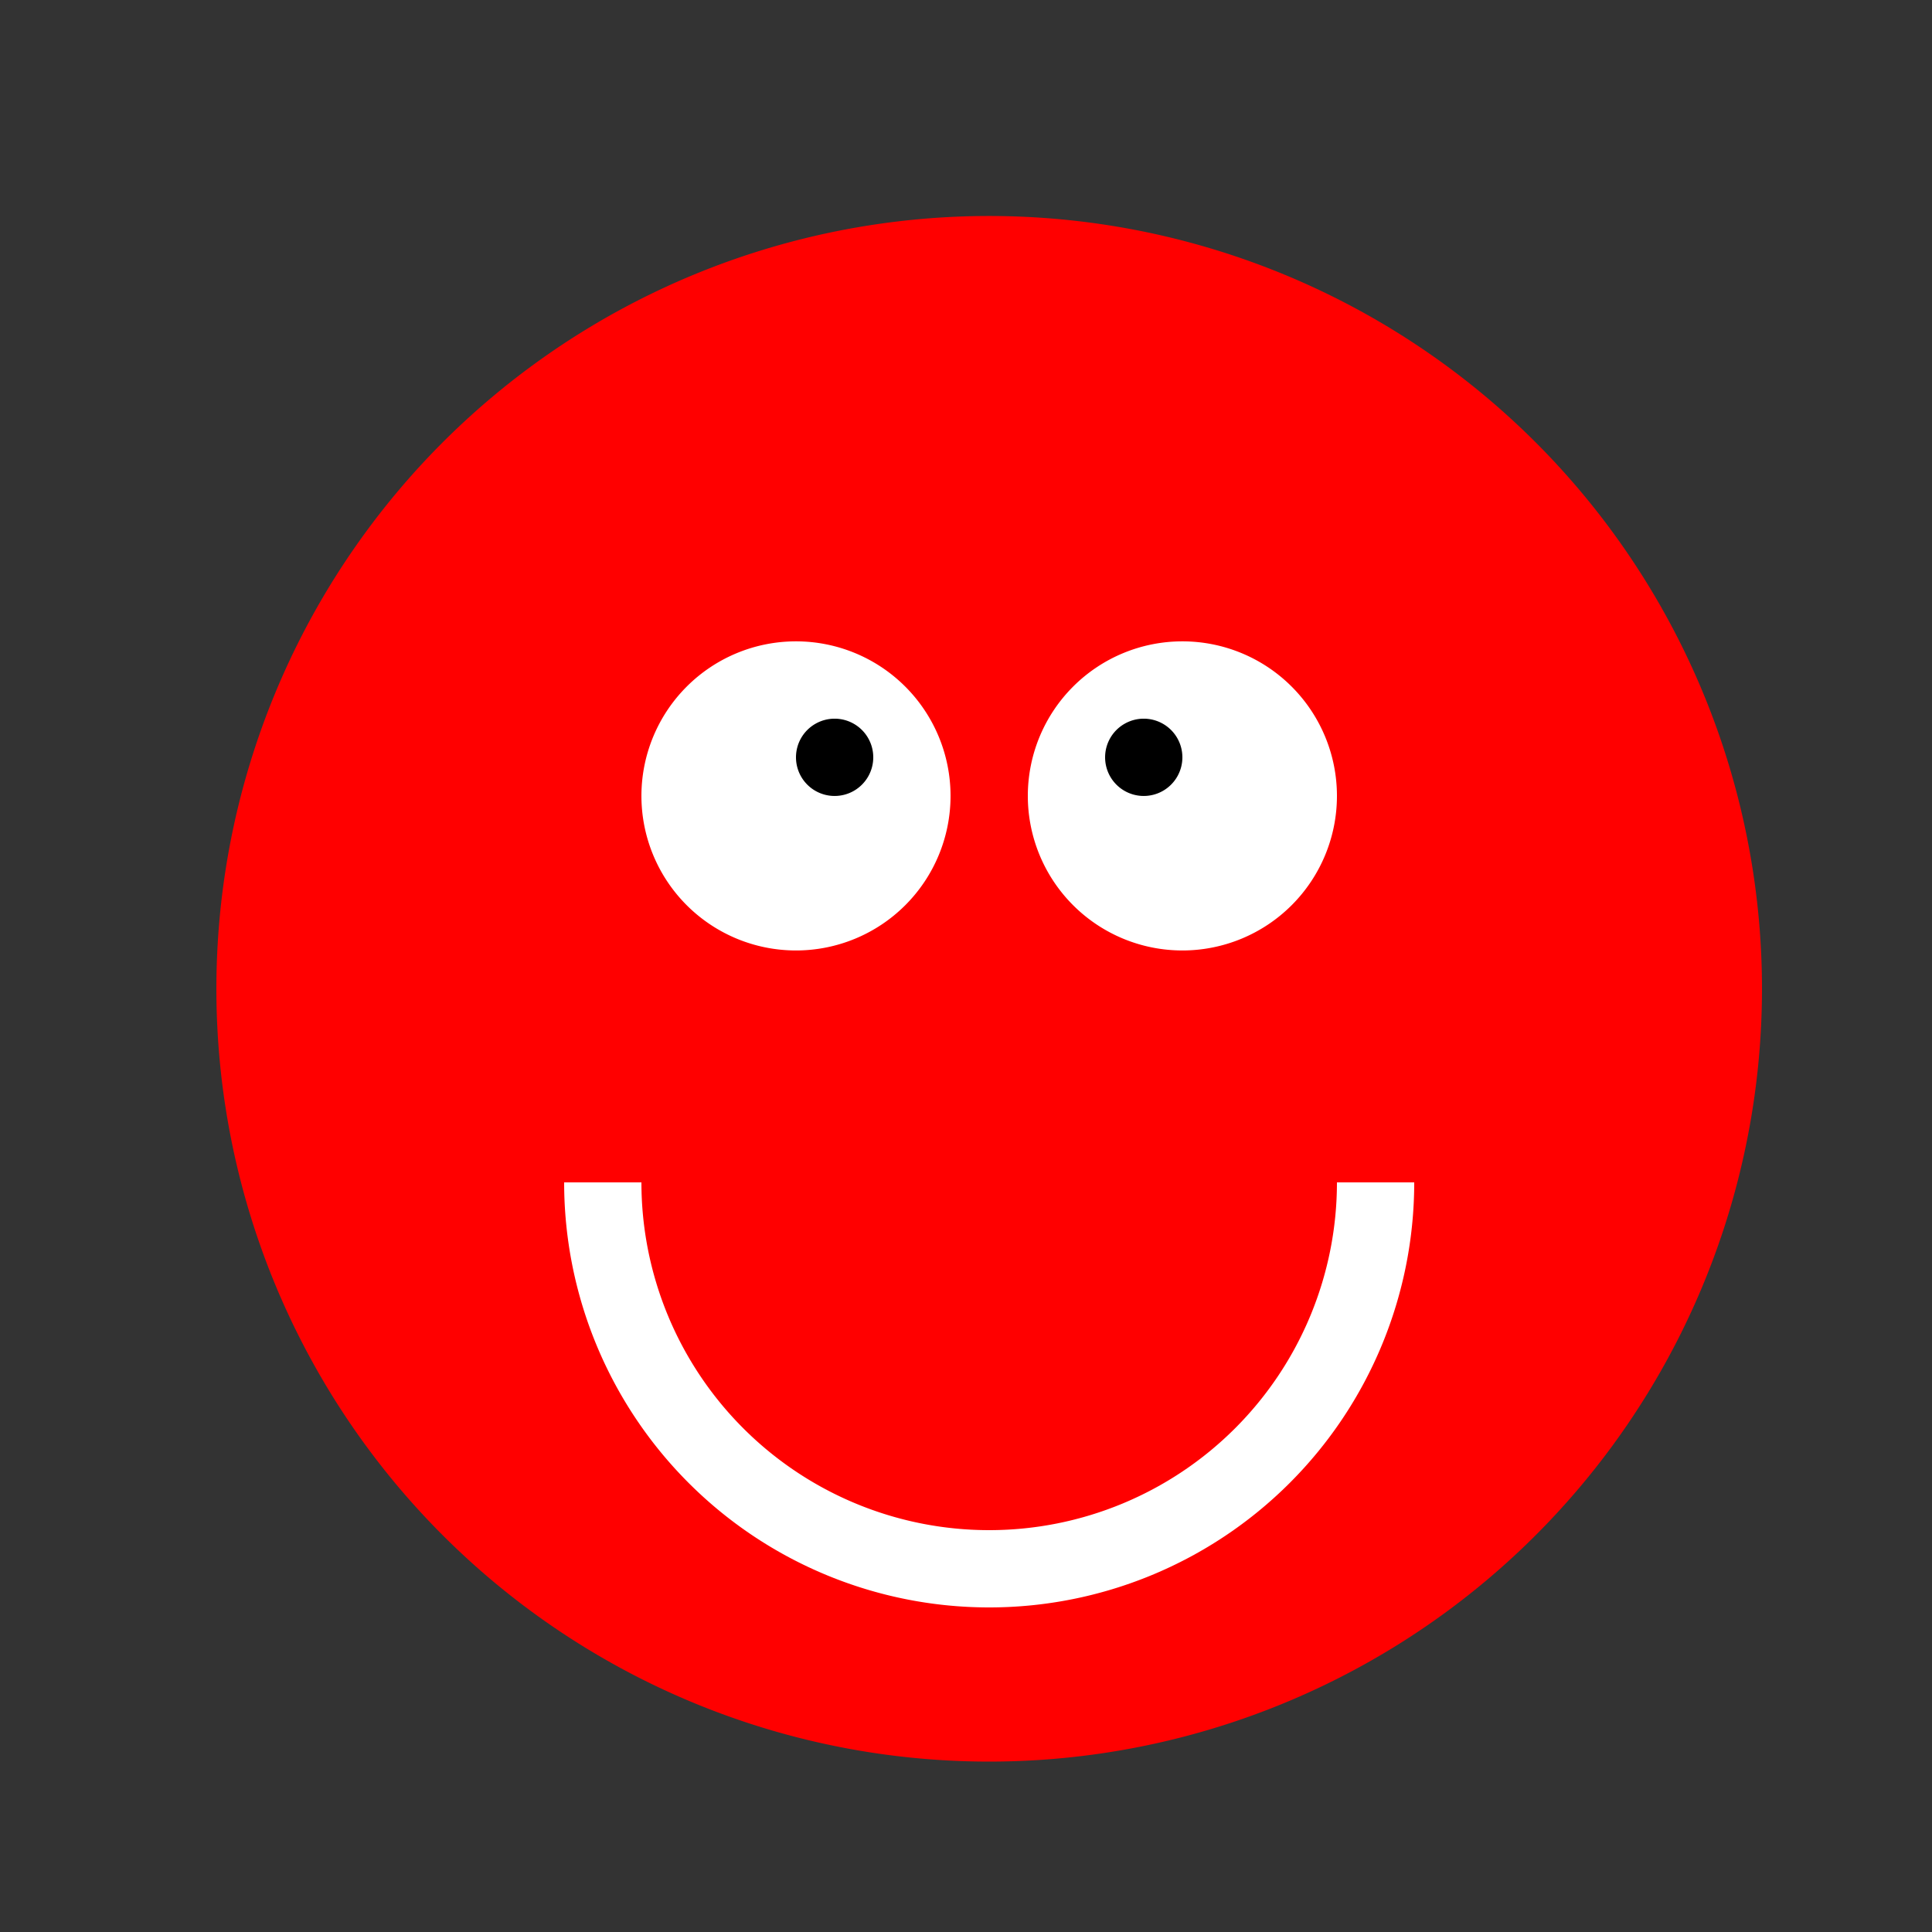 <!--

Generated by DrawGPT.
Free, open source, AI generated images in SVG, PNG, and HTML Canvas format.
https://drawgpt.ai

Created: 2023-12-30T06:07:06.666Z
Link: https://drawgpt.ai/prompt/144832/

-->
<svg xmlns="http://www.w3.org/2000/svg" xmlns:xlink="http://www.w3.org/1999/xlink" width="500" height="500"><rect width="100%" height="100%" fill="#333333" stroke="none"/><defs/><g><path fill="#FF0000" stroke="none" paint-order="stroke fill markers" d=" M 456 256 A 200 200 0 1 1 456 255.8"/><path fill="#FFFFFF" stroke="none" paint-order="stroke fill markers" d=" M 246 206 A 40 40 0 1 1 246 205.96"/><path fill="#FFFFFF" stroke="none" paint-order="stroke fill markers" d=" M 346 206 A 40 40 0 1 1 346 205.96"/><path fill="none" stroke="#FFFFFF" paint-order="fill stroke markers" d=" M 356 306 A 100 100 0 0 1 156 306" stroke-miterlimit="10" stroke-width="20" stroke-dasharray=""/><path fill="#000000" stroke="none" paint-order="stroke fill markers" d=" M 226 196 A 10 10 0 1 1 226 195.99"/><path fill="#000000" stroke="none" paint-order="stroke fill markers" d=" M 306 196 A 10 10 0 1 1 306 195.99"/></g></svg>